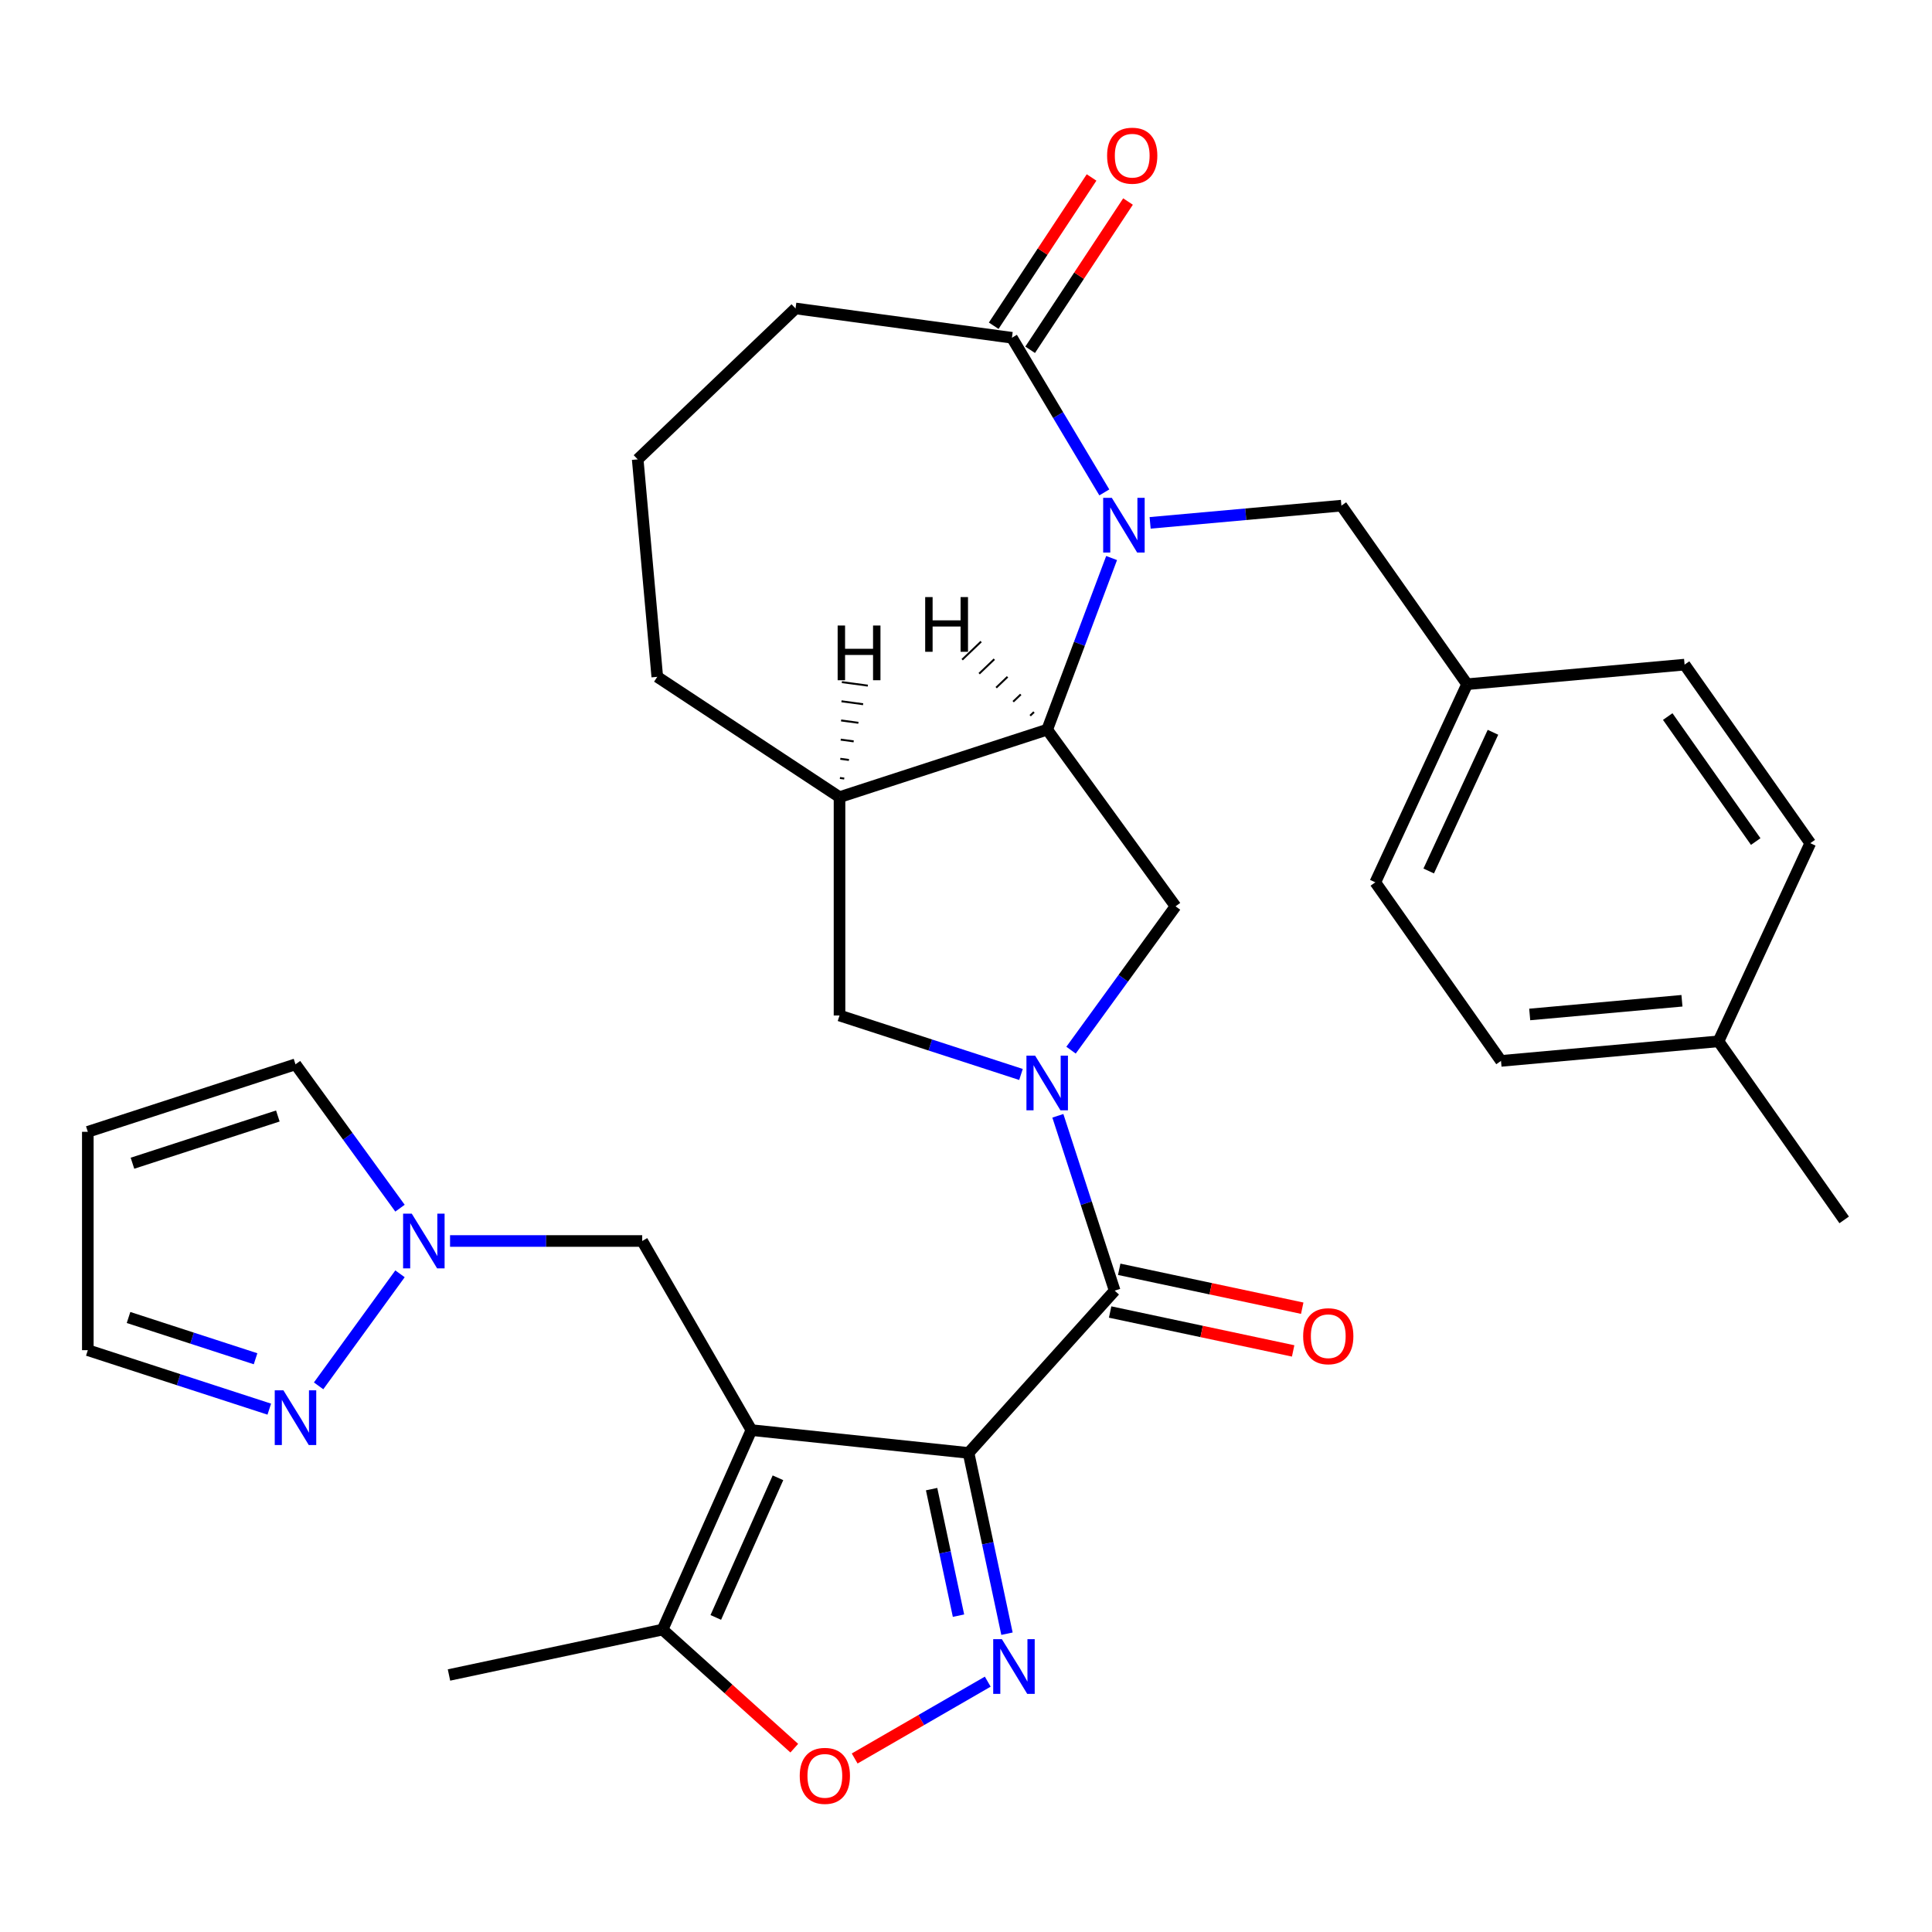 <?xml version='1.0' encoding='iso-8859-1'?>
<svg version='1.1' baseProfile='full'
              xmlns='http://www.w3.org/2000/svg'
                      xmlns:rdkit='http://www.rdkit.org/xml'
                      xmlns:xlink='http://www.w3.org/1999/xlink'
                  xml:space='preserve'
width='1000px' height='1000px' viewBox='0 0 1000 1000'>
<!-- END OF HEADER -->
<rect style='opacity:1.0;fill:#FFFFFF;stroke:none' width='1000' height='1000' x='0' y='0'> </rect>
<path class='bond-0' d='M 501.324,752.034 L 388.919,740.22' style='fill:none;fill-rule:evenodd;stroke:#000000;stroke-width:6px;stroke-linecap:butt;stroke-linejoin:miter;stroke-opacity:1' />
<path class='bond-3' d='M 501.324,752.034 L 511.269,798.819' style='fill:none;fill-rule:evenodd;stroke:#000000;stroke-width:6px;stroke-linecap:butt;stroke-linejoin:miter;stroke-opacity:1' />
<path class='bond-3' d='M 511.269,798.819 L 521.213,845.603' style='fill:none;fill-rule:evenodd;stroke:#0000FF;stroke-width:6px;stroke-linecap:butt;stroke-linejoin:miter;stroke-opacity:1' />
<path class='bond-3' d='M 482.197,770.769 L 489.158,803.519' style='fill:none;fill-rule:evenodd;stroke:#000000;stroke-width:6px;stroke-linecap:butt;stroke-linejoin:miter;stroke-opacity:1' />
<path class='bond-3' d='M 489.158,803.519 L 496.119,836.268' style='fill:none;fill-rule:evenodd;stroke:#0000FF;stroke-width:6px;stroke-linecap:butt;stroke-linejoin:miter;stroke-opacity:1' />
<path class='bond-4' d='M 501.324,752.034 L 576.953,668.04' style='fill:none;fill-rule:evenodd;stroke:#000000;stroke-width:6px;stroke-linecap:butt;stroke-linejoin:miter;stroke-opacity:1' />
<path class='bond-8' d='M 388.919,740.22 L 342.947,843.473' style='fill:none;fill-rule:evenodd;stroke:#000000;stroke-width:6px;stroke-linecap:butt;stroke-linejoin:miter;stroke-opacity:1' />
<path class='bond-8' d='M 402.674,764.902 L 370.494,837.179' style='fill:none;fill-rule:evenodd;stroke:#000000;stroke-width:6px;stroke-linecap:butt;stroke-linejoin:miter;stroke-opacity:1' />
<path class='bond-14' d='M 388.919,740.22 L 332.406,642.338' style='fill:none;fill-rule:evenodd;stroke:#000000;stroke-width:6px;stroke-linecap:butt;stroke-linejoin:miter;stroke-opacity:1' />
<path class='bond-1' d='M 547.545,577.533 L 562.249,622.787' style='fill:none;fill-rule:evenodd;stroke:#0000FF;stroke-width:6px;stroke-linecap:butt;stroke-linejoin:miter;stroke-opacity:1' />
<path class='bond-1' d='M 562.249,622.787 L 576.953,668.04' style='fill:none;fill-rule:evenodd;stroke:#000000;stroke-width:6px;stroke-linecap:butt;stroke-linejoin:miter;stroke-opacity:1' />
<path class='bond-6' d='M 554.367,543.562 L 581.413,506.335' style='fill:none;fill-rule:evenodd;stroke:#0000FF;stroke-width:6px;stroke-linecap:butt;stroke-linejoin:miter;stroke-opacity:1' />
<path class='bond-6' d='M 581.413,506.335 L 608.46,469.109' style='fill:none;fill-rule:evenodd;stroke:#000000;stroke-width:6px;stroke-linecap:butt;stroke-linejoin:miter;stroke-opacity:1' />
<path class='bond-12' d='M 528.46,556.14 L 481.497,540.88' style='fill:none;fill-rule:evenodd;stroke:#0000FF;stroke-width:6px;stroke-linecap:butt;stroke-linejoin:miter;stroke-opacity:1' />
<path class='bond-12' d='M 481.497,540.88 L 434.533,525.621' style='fill:none;fill-rule:evenodd;stroke:#000000;stroke-width:6px;stroke-linecap:butt;stroke-linejoin:miter;stroke-opacity:1' />
<path class='bond-2' d='M 575.365,288.838 L 558.696,333.254' style='fill:none;fill-rule:evenodd;stroke:#0000FF;stroke-width:6px;stroke-linecap:butt;stroke-linejoin:miter;stroke-opacity:1' />
<path class='bond-2' d='M 558.696,333.254 L 542.026,377.67' style='fill:none;fill-rule:evenodd;stroke:#000000;stroke-width:6px;stroke-linecap:butt;stroke-linejoin:miter;stroke-opacity:1' />
<path class='bond-9' d='M 571.592,254.866 L 547.681,214.846' style='fill:none;fill-rule:evenodd;stroke:#0000FF;stroke-width:6px;stroke-linecap:butt;stroke-linejoin:miter;stroke-opacity:1' />
<path class='bond-9' d='M 547.681,214.846 L 523.77,174.826' style='fill:none;fill-rule:evenodd;stroke:#000000;stroke-width:6px;stroke-linecap:butt;stroke-linejoin:miter;stroke-opacity:1' />
<path class='bond-15' d='M 595.306,270.631 L 644.808,266.176' style='fill:none;fill-rule:evenodd;stroke:#0000FF;stroke-width:6px;stroke-linecap:butt;stroke-linejoin:miter;stroke-opacity:1' />
<path class='bond-15' d='M 644.808,266.176 L 694.31,261.721' style='fill:none;fill-rule:evenodd;stroke:#000000;stroke-width:6px;stroke-linecap:butt;stroke-linejoin:miter;stroke-opacity:1' />
<path class='bond-7' d='M 511.258,870.421 L 476.816,890.306' style='fill:none;fill-rule:evenodd;stroke:#0000FF;stroke-width:6px;stroke-linecap:butt;stroke-linejoin:miter;stroke-opacity:1' />
<path class='bond-7' d='M 476.816,890.306 L 442.375,910.19' style='fill:none;fill-rule:evenodd;stroke:#FF0000;stroke-width:6px;stroke-linecap:butt;stroke-linejoin:miter;stroke-opacity:1' />
<path class='bond-17' d='M 574.603,679.096 L 621.967,689.164' style='fill:none;fill-rule:evenodd;stroke:#000000;stroke-width:6px;stroke-linecap:butt;stroke-linejoin:miter;stroke-opacity:1' />
<path class='bond-17' d='M 621.967,689.164 L 669.332,699.231' style='fill:none;fill-rule:evenodd;stroke:#FF0000;stroke-width:6px;stroke-linecap:butt;stroke-linejoin:miter;stroke-opacity:1' />
<path class='bond-17' d='M 579.302,656.985 L 626.667,667.053' style='fill:none;fill-rule:evenodd;stroke:#000000;stroke-width:6px;stroke-linecap:butt;stroke-linejoin:miter;stroke-opacity:1' />
<path class='bond-17' d='M 626.667,667.053 L 674.032,677.12' style='fill:none;fill-rule:evenodd;stroke:#FF0000;stroke-width:6px;stroke-linecap:butt;stroke-linejoin:miter;stroke-opacity:1' />
<path class='bond-5' d='M 542.026,377.67 L 608.46,469.109' style='fill:none;fill-rule:evenodd;stroke:#000000;stroke-width:6px;stroke-linecap:butt;stroke-linejoin:miter;stroke-opacity:1' />
<path class='bond-33' d='M 542.026,377.67 L 434.533,412.596' style='fill:none;fill-rule:evenodd;stroke:#000000;stroke-width:6px;stroke-linecap:butt;stroke-linejoin:miter;stroke-opacity:1' />
<path class='bond-37' d='M 535.185,368.552 L 533.224,370.426' style='fill:none;fill-rule:evenodd;stroke:#000000;stroke-width:1.0px;stroke-linecap:butt;stroke-linejoin:miter;stroke-opacity:1' />
<path class='bond-37' d='M 528.344,359.434 L 524.422,363.183' style='fill:none;fill-rule:evenodd;stroke:#000000;stroke-width:1.0px;stroke-linecap:butt;stroke-linejoin:miter;stroke-opacity:1' />
<path class='bond-37' d='M 521.502,350.316 L 515.62,355.939' style='fill:none;fill-rule:evenodd;stroke:#000000;stroke-width:1.0px;stroke-linecap:butt;stroke-linejoin:miter;stroke-opacity:1' />
<path class='bond-37' d='M 514.661,341.198 L 506.819,348.696' style='fill:none;fill-rule:evenodd;stroke:#000000;stroke-width:1.0px;stroke-linecap:butt;stroke-linejoin:miter;stroke-opacity:1' />
<path class='bond-37' d='M 507.82,332.08 L 498.017,341.453' style='fill:none;fill-rule:evenodd;stroke:#000000;stroke-width:1.0px;stroke-linecap:butt;stroke-linejoin:miter;stroke-opacity:1' />
<path class='bond-32' d='M 411.116,904.852 L 377.031,874.162' style='fill:none;fill-rule:evenodd;stroke:#FF0000;stroke-width:6px;stroke-linecap:butt;stroke-linejoin:miter;stroke-opacity:1' />
<path class='bond-32' d='M 377.031,874.162 L 342.947,843.473' style='fill:none;fill-rule:evenodd;stroke:#000000;stroke-width:6px;stroke-linecap:butt;stroke-linejoin:miter;stroke-opacity:1' />
<path class='bond-29' d='M 342.947,843.473 L 232.393,866.972' style='fill:none;fill-rule:evenodd;stroke:#000000;stroke-width:6px;stroke-linecap:butt;stroke-linejoin:miter;stroke-opacity:1' />
<path class='bond-19' d='M 533.202,181.053 L 558.531,142.682' style='fill:none;fill-rule:evenodd;stroke:#000000;stroke-width:6px;stroke-linecap:butt;stroke-linejoin:miter;stroke-opacity:1' />
<path class='bond-19' d='M 558.531,142.682 L 583.859,104.311' style='fill:none;fill-rule:evenodd;stroke:#FF0000;stroke-width:6px;stroke-linecap:butt;stroke-linejoin:miter;stroke-opacity:1' />
<path class='bond-19' d='M 514.337,168.6 L 539.665,130.229' style='fill:none;fill-rule:evenodd;stroke:#000000;stroke-width:6px;stroke-linecap:butt;stroke-linejoin:miter;stroke-opacity:1' />
<path class='bond-19' d='M 539.665,130.229 L 564.994,91.858' style='fill:none;fill-rule:evenodd;stroke:#FF0000;stroke-width:6px;stroke-linecap:butt;stroke-linejoin:miter;stroke-opacity:1' />
<path class='bond-35' d='M 523.77,174.826 L 411.768,159.654' style='fill:none;fill-rule:evenodd;stroke:#000000;stroke-width:6px;stroke-linecap:butt;stroke-linejoin:miter;stroke-opacity:1' />
<path class='bond-10' d='M 434.533,412.596 L 434.533,525.621' style='fill:none;fill-rule:evenodd;stroke:#000000;stroke-width:6px;stroke-linecap:butt;stroke-linejoin:miter;stroke-opacity:1' />
<path class='bond-23' d='M 434.533,412.596 L 340.206,350.331' style='fill:none;fill-rule:evenodd;stroke:#000000;stroke-width:6px;stroke-linecap:butt;stroke-linejoin:miter;stroke-opacity:1' />
<path class='bond-38' d='M 436.977,402.977 L 434.737,402.674' style='fill:none;fill-rule:evenodd;stroke:#000000;stroke-width:1.0px;stroke-linecap:butt;stroke-linejoin:miter;stroke-opacity:1' />
<path class='bond-38' d='M 439.42,393.358 L 434.94,392.751' style='fill:none;fill-rule:evenodd;stroke:#000000;stroke-width:1.0px;stroke-linecap:butt;stroke-linejoin:miter;stroke-opacity:1' />
<path class='bond-38' d='M 441.864,383.739 L 435.144,382.829' style='fill:none;fill-rule:evenodd;stroke:#000000;stroke-width:1.0px;stroke-linecap:butt;stroke-linejoin:miter;stroke-opacity:1' />
<path class='bond-38' d='M 444.307,374.12 L 435.347,372.907' style='fill:none;fill-rule:evenodd;stroke:#000000;stroke-width:1.0px;stroke-linecap:butt;stroke-linejoin:miter;stroke-opacity:1' />
<path class='bond-38' d='M 446.751,364.501 L 435.551,362.984' style='fill:none;fill-rule:evenodd;stroke:#000000;stroke-width:1.0px;stroke-linecap:butt;stroke-linejoin:miter;stroke-opacity:1' />
<path class='bond-38' d='M 449.194,354.882 L 435.754,353.062' style='fill:none;fill-rule:evenodd;stroke:#000000;stroke-width:1.0px;stroke-linecap:butt;stroke-linejoin:miter;stroke-opacity:1' />
<path class='bond-11' d='M 232.947,642.338 L 282.677,642.338' style='fill:none;fill-rule:evenodd;stroke:#0000FF;stroke-width:6px;stroke-linecap:butt;stroke-linejoin:miter;stroke-opacity:1' />
<path class='bond-11' d='M 282.677,642.338 L 332.406,642.338' style='fill:none;fill-rule:evenodd;stroke:#000000;stroke-width:6px;stroke-linecap:butt;stroke-linejoin:miter;stroke-opacity:1' />
<path class='bond-13' d='M 207.041,659.323 L 164.907,717.316' style='fill:none;fill-rule:evenodd;stroke:#0000FF;stroke-width:6px;stroke-linecap:butt;stroke-linejoin:miter;stroke-opacity:1' />
<path class='bond-18' d='M 207.041,625.352 L 179.994,588.125' style='fill:none;fill-rule:evenodd;stroke:#0000FF;stroke-width:6px;stroke-linecap:butt;stroke-linejoin:miter;stroke-opacity:1' />
<path class='bond-18' d='M 179.994,588.125 L 152.947,550.899' style='fill:none;fill-rule:evenodd;stroke:#000000;stroke-width:6px;stroke-linecap:butt;stroke-linejoin:miter;stroke-opacity:1' />
<path class='bond-20' d='M 139.382,729.369 L 92.418,714.109' style='fill:none;fill-rule:evenodd;stroke:#0000FF;stroke-width:6px;stroke-linecap:butt;stroke-linejoin:miter;stroke-opacity:1' />
<path class='bond-20' d='M 92.418,714.109 L 45.455,698.85' style='fill:none;fill-rule:evenodd;stroke:#000000;stroke-width:6px;stroke-linecap:butt;stroke-linejoin:miter;stroke-opacity:1' />
<path class='bond-20' d='M 132.278,703.292 L 99.403,692.611' style='fill:none;fill-rule:evenodd;stroke:#0000FF;stroke-width:6px;stroke-linecap:butt;stroke-linejoin:miter;stroke-opacity:1' />
<path class='bond-20' d='M 99.403,692.611 L 66.529,681.929' style='fill:none;fill-rule:evenodd;stroke:#000000;stroke-width:6px;stroke-linecap:butt;stroke-linejoin:miter;stroke-opacity:1' />
<path class='bond-21' d='M 694.31,261.721 L 759.369,354.143' style='fill:none;fill-rule:evenodd;stroke:#000000;stroke-width:6px;stroke-linecap:butt;stroke-linejoin:miter;stroke-opacity:1' />
<path class='bond-16' d='M 45.455,585.825 L 152.947,550.899' style='fill:none;fill-rule:evenodd;stroke:#000000;stroke-width:6px;stroke-linecap:butt;stroke-linejoin:miter;stroke-opacity:1' />
<path class='bond-16' d='M 68.564,602.085 L 143.809,577.636' style='fill:none;fill-rule:evenodd;stroke:#000000;stroke-width:6px;stroke-linecap:butt;stroke-linejoin:miter;stroke-opacity:1' />
<path class='bond-34' d='M 45.455,585.825 L 45.455,698.85' style='fill:none;fill-rule:evenodd;stroke:#000000;stroke-width:6px;stroke-linecap:butt;stroke-linejoin:miter;stroke-opacity:1' />
<path class='bond-24' d='M 759.369,354.143 L 871.938,344.012' style='fill:none;fill-rule:evenodd;stroke:#000000;stroke-width:6px;stroke-linecap:butt;stroke-linejoin:miter;stroke-opacity:1' />
<path class='bond-25' d='M 759.369,354.143 L 711.858,456.697' style='fill:none;fill-rule:evenodd;stroke:#000000;stroke-width:6px;stroke-linecap:butt;stroke-linejoin:miter;stroke-opacity:1' />
<path class='bond-25' d='M 772.753,379.028 L 739.495,450.816' style='fill:none;fill-rule:evenodd;stroke:#000000;stroke-width:6px;stroke-linecap:butt;stroke-linejoin:miter;stroke-opacity:1' />
<path class='bond-22' d='M 889.487,538.988 L 776.917,549.119' style='fill:none;fill-rule:evenodd;stroke:#000000;stroke-width:6px;stroke-linecap:butt;stroke-linejoin:miter;stroke-opacity:1' />
<path class='bond-22' d='M 870.575,517.994 L 791.776,525.086' style='fill:none;fill-rule:evenodd;stroke:#000000;stroke-width:6px;stroke-linecap:butt;stroke-linejoin:miter;stroke-opacity:1' />
<path class='bond-31' d='M 889.487,538.988 L 954.545,631.411' style='fill:none;fill-rule:evenodd;stroke:#000000;stroke-width:6px;stroke-linecap:butt;stroke-linejoin:miter;stroke-opacity:1' />
<path class='bond-36' d='M 889.487,538.988 L 936.997,436.434' style='fill:none;fill-rule:evenodd;stroke:#000000;stroke-width:6px;stroke-linecap:butt;stroke-linejoin:miter;stroke-opacity:1' />
<path class='bond-30' d='M 340.206,350.331 L 330.074,237.762' style='fill:none;fill-rule:evenodd;stroke:#000000;stroke-width:6px;stroke-linecap:butt;stroke-linejoin:miter;stroke-opacity:1' />
<path class='bond-28' d='M 871.938,344.012 L 936.997,436.434' style='fill:none;fill-rule:evenodd;stroke:#000000;stroke-width:6px;stroke-linecap:butt;stroke-linejoin:miter;stroke-opacity:1' />
<path class='bond-28' d='M 863.213,370.887 L 908.754,435.583' style='fill:none;fill-rule:evenodd;stroke:#000000;stroke-width:6px;stroke-linecap:butt;stroke-linejoin:miter;stroke-opacity:1' />
<path class='bond-27' d='M 711.858,456.697 L 776.917,549.119' style='fill:none;fill-rule:evenodd;stroke:#000000;stroke-width:6px;stroke-linecap:butt;stroke-linejoin:miter;stroke-opacity:1' />
<path class='bond-26' d='M 411.768,159.654 L 330.074,237.762' style='fill:none;fill-rule:evenodd;stroke:#000000;stroke-width:6px;stroke-linecap:butt;stroke-linejoin:miter;stroke-opacity:1' />
<path  class='atom-2' d='M 535.766 546.387
L 545.046 561.387
Q 545.966 562.867, 547.446 565.547
Q 548.926 568.227, 549.006 568.387
L 549.006 546.387
L 552.766 546.387
L 552.766 574.707
L 548.886 574.707
L 538.926 558.307
Q 537.766 556.387, 536.526 554.187
Q 535.326 551.987, 534.966 551.307
L 534.966 574.707
L 531.286 574.707
L 531.286 546.387
L 535.766 546.387
' fill='#0000FF'/>
<path  class='atom-3' d='M 575.48 257.692
L 584.76 272.692
Q 585.68 274.172, 587.16 276.852
Q 588.64 279.532, 588.72 279.692
L 588.72 257.692
L 592.48 257.692
L 592.48 286.012
L 588.6 286.012
L 578.64 269.612
Q 577.48 267.692, 576.24 265.492
Q 575.04 263.292, 574.68 262.612
L 574.68 286.012
L 571 286.012
L 571 257.692
L 575.48 257.692
' fill='#0000FF'/>
<path  class='atom-4' d='M 518.563 848.429
L 527.843 863.429
Q 528.763 864.909, 530.243 867.589
Q 531.723 870.269, 531.803 870.429
L 531.803 848.429
L 535.563 848.429
L 535.563 876.749
L 531.683 876.749
L 521.723 860.349
Q 520.563 858.429, 519.323 856.229
Q 518.123 854.029, 517.763 853.349
L 517.763 876.749
L 514.083 876.749
L 514.083 848.429
L 518.563 848.429
' fill='#0000FF'/>
<path  class='atom-8' d='M 413.941 919.181
Q 413.941 912.381, 417.301 908.581
Q 420.661 904.781, 426.941 904.781
Q 433.221 904.781, 436.581 908.581
Q 439.941 912.381, 439.941 919.181
Q 439.941 926.061, 436.541 929.981
Q 433.141 933.861, 426.941 933.861
Q 420.701 933.861, 417.301 929.981
Q 413.941 926.101, 413.941 919.181
M 426.941 930.661
Q 431.261 930.661, 433.581 927.781
Q 435.941 924.861, 435.941 919.181
Q 435.941 913.621, 433.581 910.821
Q 431.261 907.981, 426.941 907.981
Q 422.621 907.981, 420.261 910.781
Q 417.941 913.581, 417.941 919.181
Q 417.941 924.901, 420.261 927.781
Q 422.621 930.661, 426.941 930.661
' fill='#FF0000'/>
<path  class='atom-12' d='M 213.122 628.178
L 222.402 643.178
Q 223.322 644.658, 224.802 647.338
Q 226.282 650.018, 226.362 650.178
L 226.362 628.178
L 230.122 628.178
L 230.122 656.498
L 226.242 656.498
L 216.282 640.098
Q 215.122 638.178, 213.882 635.978
Q 212.682 633.778, 212.322 633.098
L 212.322 656.498
L 208.642 656.498
L 208.642 628.178
L 213.122 628.178
' fill='#0000FF'/>
<path  class='atom-14' d='M 146.687 719.616
L 155.967 734.616
Q 156.887 736.096, 158.367 738.776
Q 159.847 741.456, 159.927 741.616
L 159.927 719.616
L 163.687 719.616
L 163.687 747.936
L 159.807 747.936
L 149.847 731.536
Q 148.687 729.616, 147.447 727.416
Q 146.247 725.216, 145.887 724.536
L 145.887 747.936
L 142.207 747.936
L 142.207 719.616
L 146.687 719.616
' fill='#0000FF'/>
<path  class='atom-18' d='M 674.507 691.62
Q 674.507 684.82, 677.867 681.02
Q 681.227 677.22, 687.507 677.22
Q 693.787 677.22, 697.147 681.02
Q 700.507 684.82, 700.507 691.62
Q 700.507 698.5, 697.107 702.42
Q 693.707 706.3, 687.507 706.3
Q 681.267 706.3, 677.867 702.42
Q 674.507 698.54, 674.507 691.62
M 687.507 703.1
Q 691.827 703.1, 694.147 700.22
Q 696.507 697.3, 696.507 691.62
Q 696.507 686.06, 694.147 683.26
Q 691.827 680.42, 687.507 680.42
Q 683.187 680.42, 680.827 683.22
Q 678.507 686.02, 678.507 691.62
Q 678.507 697.34, 680.827 700.22
Q 683.187 703.1, 687.507 703.1
' fill='#FF0000'/>
<path  class='atom-20' d='M 573.035 80.579
Q 573.035 73.779, 576.395 69.979
Q 579.755 66.179, 586.035 66.179
Q 592.315 66.179, 595.675 69.979
Q 599.035 73.779, 599.035 80.579
Q 599.035 87.459, 595.635 91.379
Q 592.235 95.259, 586.035 95.259
Q 579.795 95.259, 576.395 91.379
Q 573.035 87.499, 573.035 80.579
M 586.035 92.059
Q 590.355 92.059, 592.675 89.179
Q 595.035 86.259, 595.035 80.579
Q 595.035 75.019, 592.675 72.219
Q 590.355 69.379, 586.035 69.379
Q 581.715 69.379, 579.355 72.179
Q 577.035 74.979, 577.035 80.579
Q 577.035 86.299, 579.355 89.179
Q 581.715 92.059, 586.035 92.059
' fill='#FF0000'/>
<path  class='atom-33' d='M 478.875 309.047
L 482.715 309.047
L 482.715 321.087
L 497.195 321.087
L 497.195 309.047
L 501.035 309.047
L 501.035 337.367
L 497.195 337.367
L 497.195 324.287
L 482.715 324.287
L 482.715 337.367
L 478.875 337.367
L 478.875 309.047
' fill='#000000'/>
<path  class='atom-34' d='M 433.568 323.768
L 437.408 323.768
L 437.408 335.808
L 451.888 335.808
L 451.888 323.768
L 455.728 323.768
L 455.728 352.088
L 451.888 352.088
L 451.888 339.008
L 437.408 339.008
L 437.408 352.088
L 433.568 352.088
L 433.568 323.768
' fill='#000000'/>
</svg>
